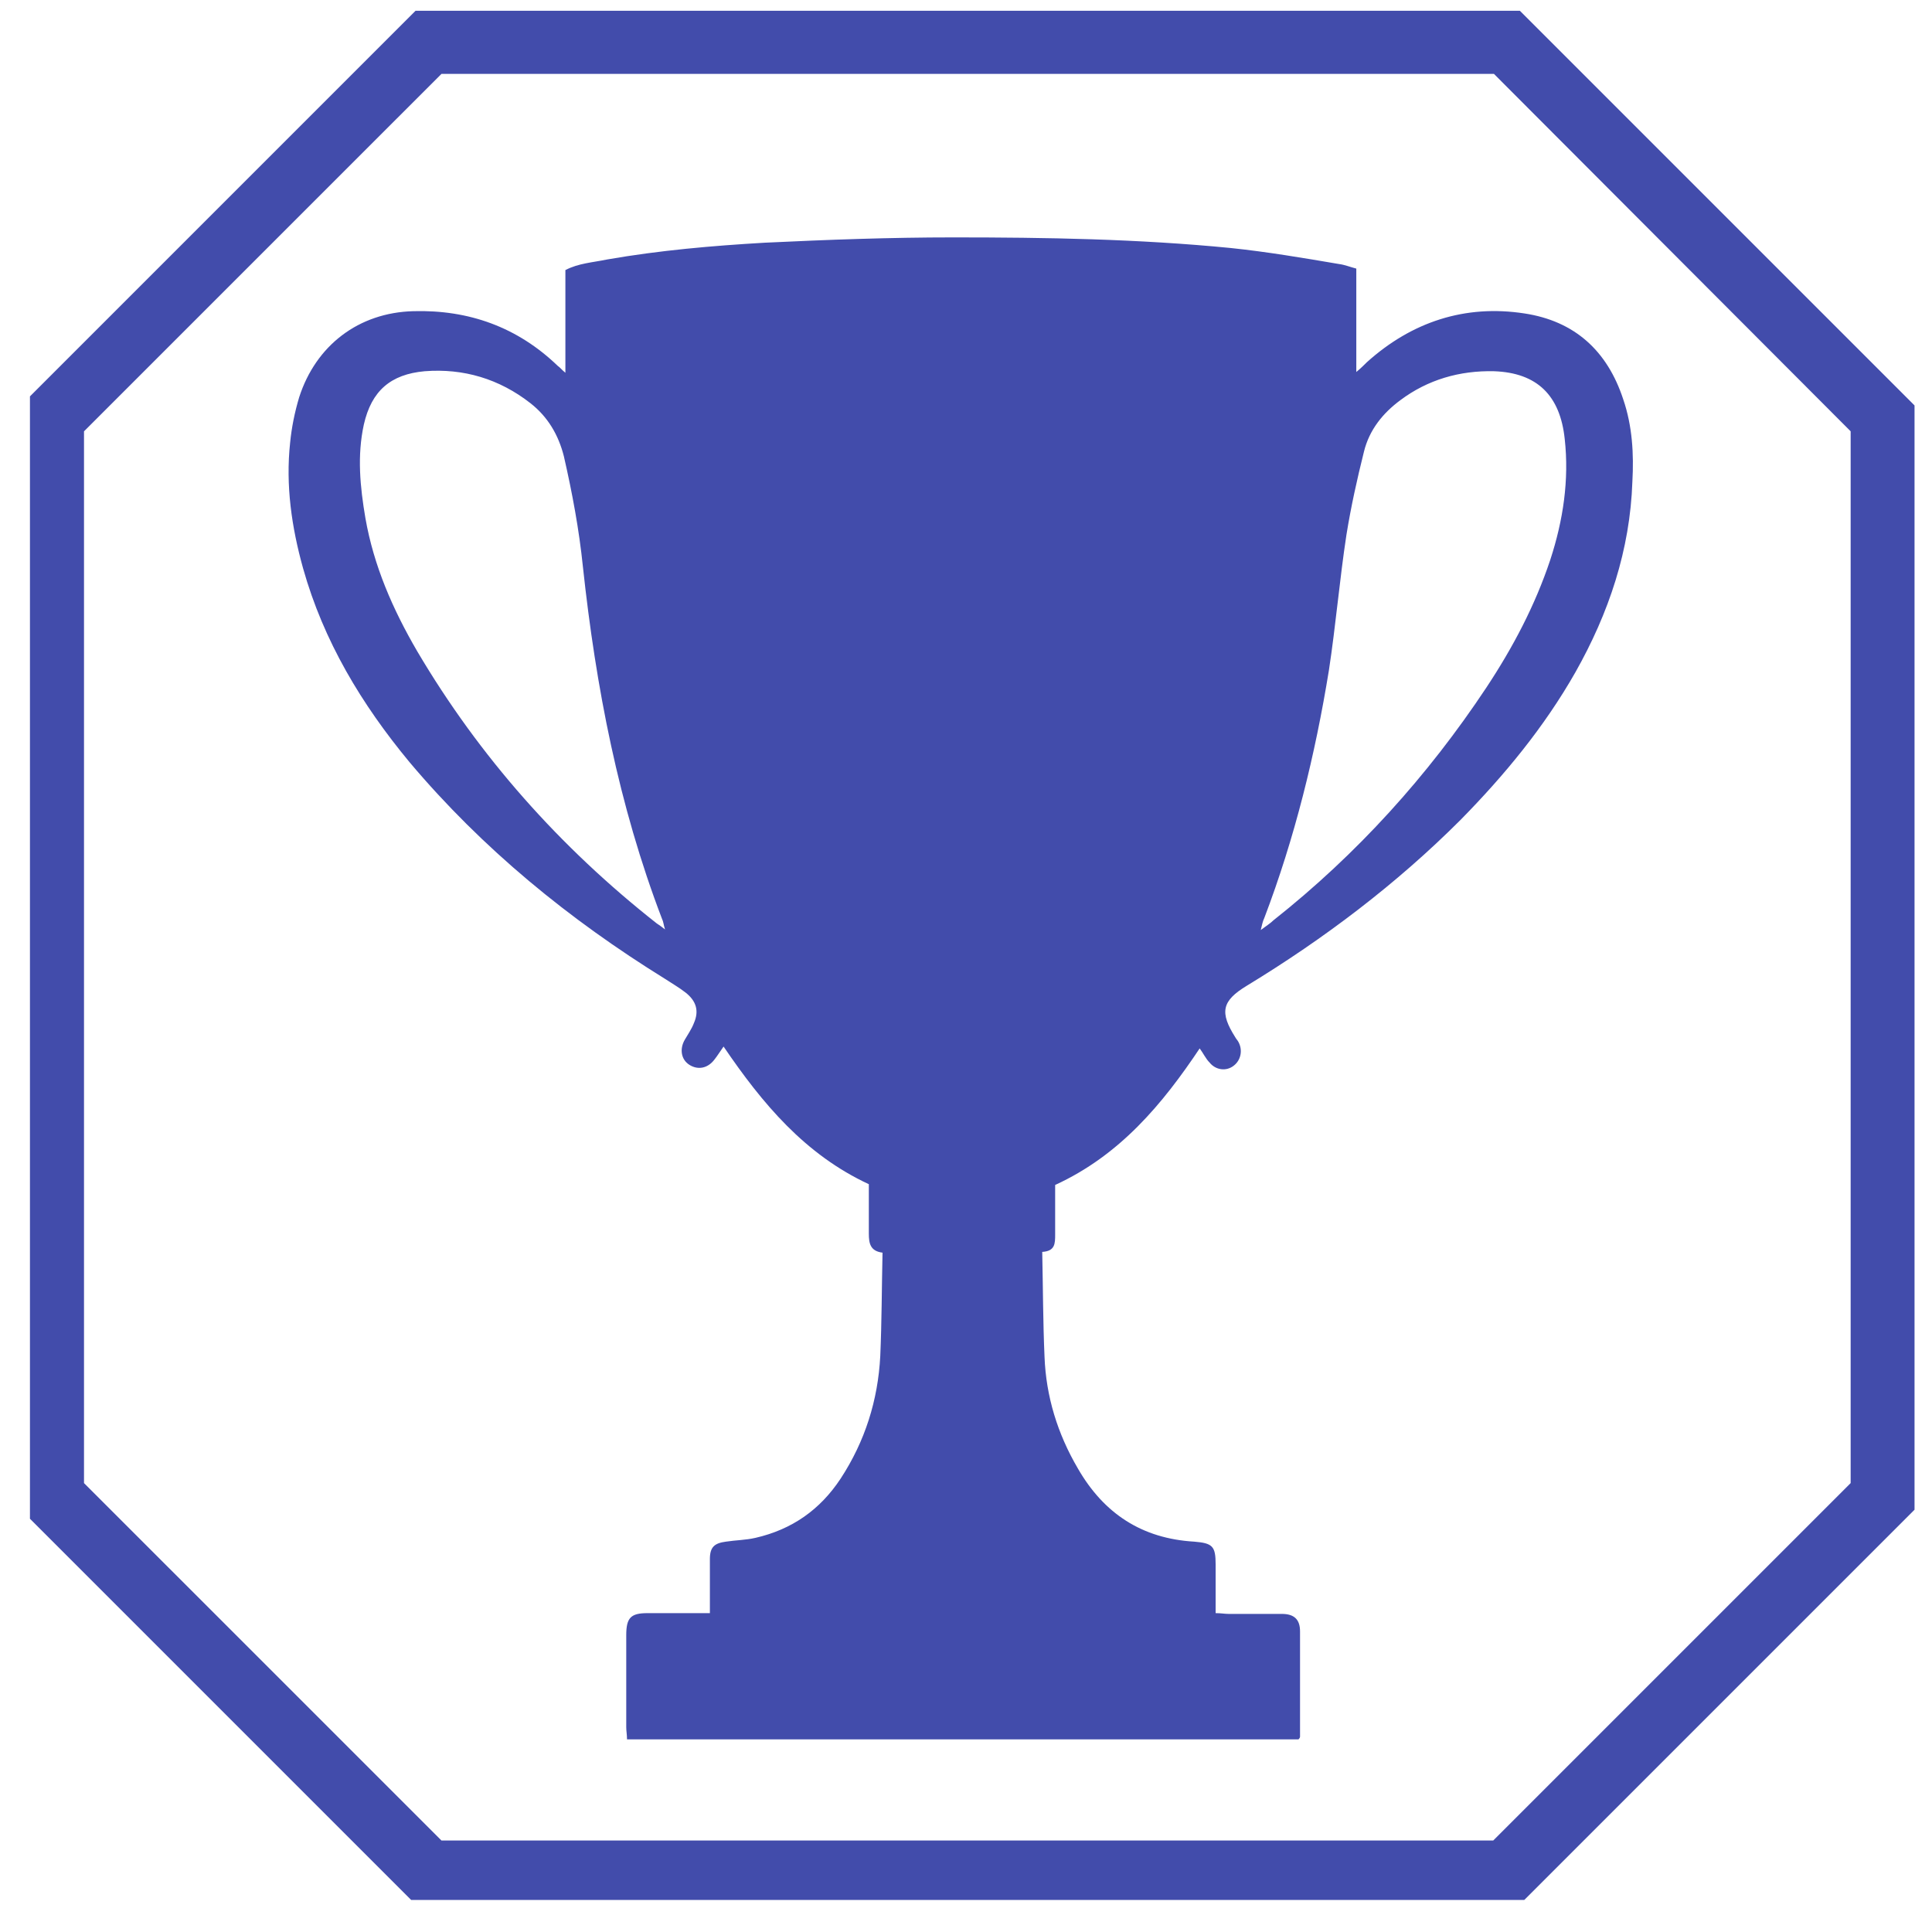 <svg xmlns="http://www.w3.org/2000/svg" fill="none" viewBox="0 0 48 48" height="48" width="48">
<g clip-path="url(#clip0_503_1897)">
<g clip-path="url(#clip1_503_1897)">
<path fill="#424CAB" d="M37.76 47.314H10.325L0.519 37.508V10.073L10.325 0.267H37.76L47.566 10.073V37.508L37.76 47.314ZM10.968 45.727H37.099L45.979 36.847V10.716L37.117 1.836H10.968L2.087 10.716V36.847L10.968 45.727Z"></path>
<path fill="#424CAB" d="M29.824 26.02C28.88 27.437 27.821 28.703 26.215 29.44C26.215 29.742 26.215 30.064 26.215 30.366C26.215 30.46 26.215 30.574 26.215 30.668C26.215 30.895 26.215 31.084 25.894 31.103C25.913 31.991 25.913 32.841 25.951 33.71C25.989 34.693 26.272 35.619 26.782 36.488C27.425 37.603 28.369 38.226 29.673 38.302C30.127 38.34 30.202 38.415 30.202 38.868C30.202 39.265 30.202 39.662 30.202 40.078C30.334 40.078 30.429 40.097 30.523 40.097C30.958 40.097 31.411 40.097 31.846 40.097C32.148 40.097 32.299 40.229 32.299 40.531C32.299 41.4 32.299 42.27 32.299 43.139C32.299 43.158 32.299 43.176 32.261 43.214H15.578C15.578 43.101 15.559 43.006 15.559 42.912C15.559 42.156 15.559 41.4 15.559 40.626C15.559 40.191 15.672 40.078 16.088 40.078C16.485 40.078 16.881 40.078 17.278 40.078C17.392 40.078 17.505 40.078 17.637 40.078C17.637 39.946 17.637 39.832 17.637 39.719C17.637 39.398 17.637 39.057 17.637 38.736C17.637 38.434 17.751 38.34 18.034 38.302C18.28 38.264 18.525 38.264 18.771 38.207C19.678 37.999 20.377 37.508 20.887 36.733C21.492 35.808 21.813 34.787 21.87 33.691C21.907 32.841 21.907 31.991 21.926 31.122C21.624 31.084 21.586 30.895 21.586 30.649C21.586 30.253 21.586 29.837 21.586 29.421C19.999 28.684 18.941 27.419 17.977 26.001C17.883 26.134 17.826 26.228 17.751 26.323C17.581 26.549 17.335 26.587 17.127 26.455C16.919 26.323 16.881 26.058 17.014 25.831C17.089 25.699 17.184 25.567 17.241 25.416C17.373 25.113 17.297 24.868 17.033 24.66C16.863 24.528 16.693 24.433 16.523 24.32C14.142 22.846 11.988 21.089 10.174 18.935C8.984 17.499 8.039 15.931 7.529 14.117C7.245 13.097 7.094 12.057 7.208 10.999C7.245 10.621 7.321 10.243 7.434 9.866C7.85 8.581 8.908 7.768 10.268 7.731C11.648 7.693 12.857 8.127 13.858 9.091C13.915 9.129 13.953 9.185 14.047 9.261V6.71C14.369 6.54 14.728 6.521 15.087 6.446C16.39 6.219 17.694 6.106 18.998 6.03C20.566 5.955 22.115 5.898 23.683 5.898C25.989 5.898 28.275 5.936 30.58 6.162C31.487 6.257 32.375 6.408 33.263 6.559C33.414 6.578 33.546 6.635 33.697 6.673V9.242C33.811 9.148 33.886 9.072 33.962 8.997C35.077 7.995 36.399 7.561 37.873 7.787C39.12 7.976 39.933 8.713 40.329 9.922C40.556 10.584 40.594 11.283 40.556 11.963C40.499 13.663 39.971 15.232 39.139 16.705C38.364 18.066 37.382 19.256 36.286 20.371C34.699 21.958 32.904 23.318 30.977 24.49C30.353 24.868 30.297 25.151 30.693 25.775C30.712 25.812 30.75 25.85 30.769 25.888C30.882 26.096 30.826 26.341 30.655 26.474C30.467 26.625 30.202 26.587 30.051 26.398C29.956 26.304 29.9 26.172 29.786 26.02H29.824ZM16.523 23.092C16.485 22.978 16.485 22.903 16.447 22.827C15.37 20.012 14.803 17.064 14.482 14.079C14.387 13.153 14.217 12.246 14.01 11.339C13.877 10.81 13.613 10.357 13.178 10.017C12.404 9.412 11.515 9.148 10.552 9.223C9.702 9.299 9.229 9.714 9.04 10.546C8.87 11.32 8.946 12.095 9.078 12.87C9.286 14.06 9.758 15.137 10.363 16.176C11.912 18.803 13.915 21.051 16.315 22.941C16.371 22.978 16.428 23.016 16.523 23.092ZM31.317 23.111C31.468 22.997 31.562 22.941 31.638 22.865C33.716 21.221 35.474 19.275 36.928 17.083C37.59 16.082 38.138 15.043 38.516 13.909C38.837 12.927 38.988 11.925 38.875 10.905C38.761 9.828 38.194 9.261 37.117 9.223C36.267 9.204 35.474 9.431 34.793 9.941C34.359 10.262 34.019 10.678 33.886 11.226C33.716 11.906 33.565 12.586 33.452 13.286C33.282 14.4 33.187 15.534 33.017 16.649C32.677 18.746 32.167 20.824 31.411 22.808C31.373 22.884 31.355 22.978 31.317 23.13V23.111Z"></path>
</g>
</g>
<defs>
<clipPath id="clip0_503_1897">
<rect transform="translate(0.744 0.201)" fill="white" height="47.003" width="47.003"></rect>
</clipPath>
<clipPath id="clip1_503_1897">
<rect transform="translate(0.519 0.267)" fill="white" height="47.047" width="47.047"></rect>
</clipPath>
</defs>
</svg>
